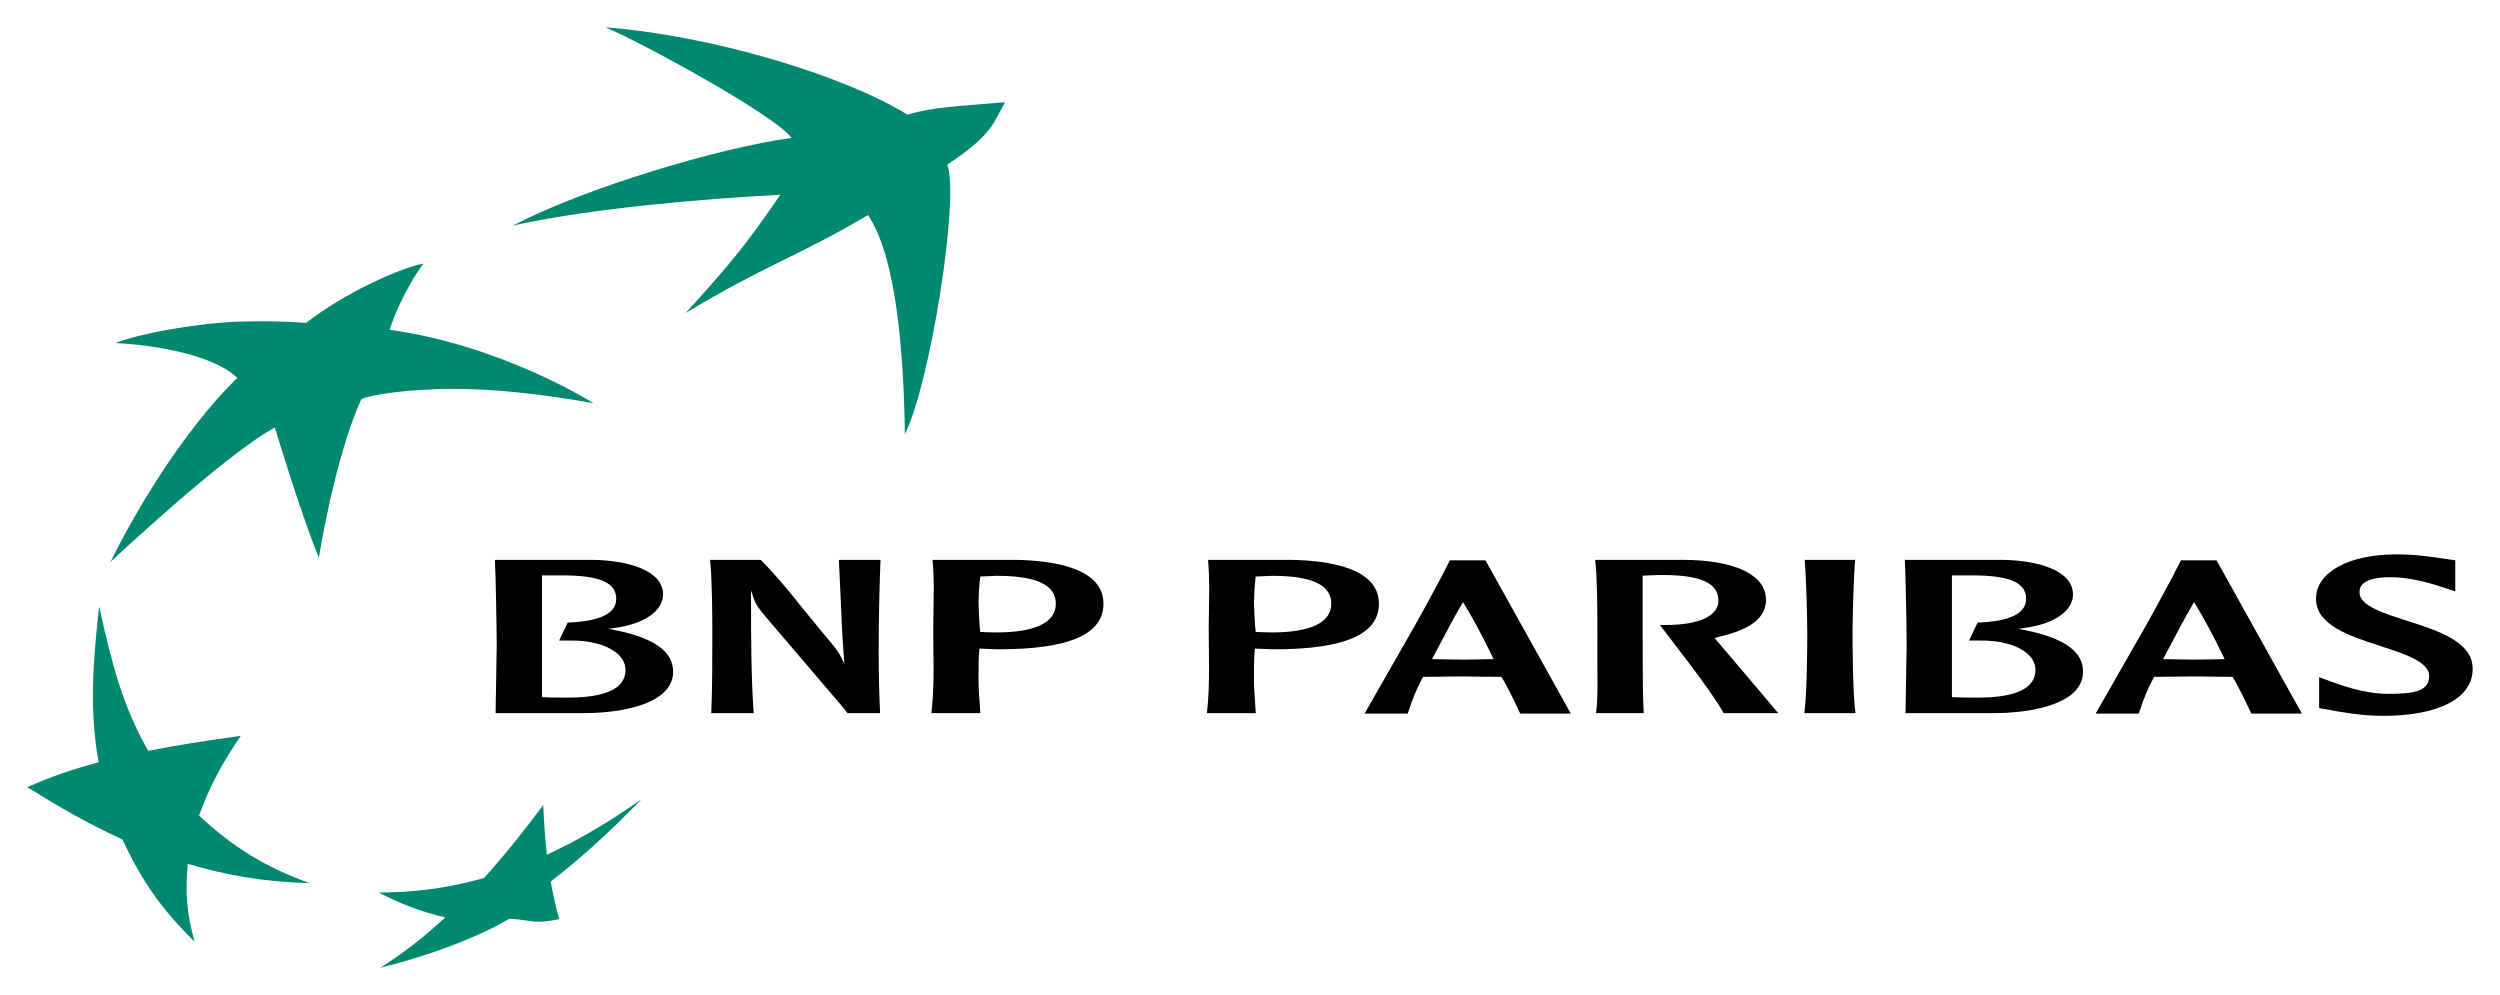 <?xml version="1.0" encoding="UTF-8" standalone="no"?>
<!-- Created with Inkscape (http://www.inkscape.org/) -->

<svg
   xmlns:dc="http://purl.org/dc/elements/1.1/"
   xmlns:cc="http://creativecommons.org/ns#"
   xmlns:rdf="http://www.w3.org/1999/02/22-rdf-syntax-ns#"
   xmlns:svg="http://www.w3.org/2000/svg"
   xmlns="http://www.w3.org/2000/svg"
   xmlns:sodipodi="http://sodipodi.sourceforge.net/DTD/sodipodi-0.dtd"
   xmlns:inkscape="http://www.inkscape.org/namespaces/inkscape"
   width="91.514mm"
   height="36.425mm"
   viewBox="0 0 324.262 129.065"
   id="svg3534"
   version="1.1"
   inkscape:version="0.91 r13725"
   sodipodi:docname="BNP Paribas 2000.svg">
  <defs
     id="defs3536" />
  <sodipodi:namedview
     id="base"
     pagecolor="#ffffff"
     bordercolor="#666666"
     borderopacity="1.0"
     inkscape:pageopacity="0.0"
     inkscape:pageshadow="2"
     inkscape:zoom="2.8"
     inkscape:cx="79.536507"
     inkscape:cy="80.225187"
     inkscape:document-units="px"
     inkscape:current-layer="layer1"
     showgrid="false"
     fit-margin-left="1"
     fit-margin-bottom="1"
     fit-margin-top="1"
     fit-margin-right="1"
     inkscape:window-width="1920"
     inkscape:window-height="1017"
     inkscape:window-x="-8"
     inkscape:window-y="-8"
     inkscape:window-maximized="1" />
  <g
     inkscape:label="Calque 1"
     inkscape:groupmode="layer"
     id="layer1"
     transform="translate(327.845,-199.258)">
    <path
       inkscape:connector-curvature="0"
       id="path3428"
       style="fill:#018970;fill-opacity:1;fill-rule:nonzero;stroke:none"
       d="m -215.263,227.155 c -9.93,5.816 -12.971,6.271 -23.679,12.726 6.231,-6.791 8.402,-9.66 12.305,-15.359 -9.939,0.524 -24.336,1.712 -34.657,3.99 8.979,-4.763 26.742,-10.115 36.114,-11.365 -2.174,-2.989 -19.755,-12.543 -24.141,-14.346 13.916,1.081 30.941,6.241 39.176,11.329 3.317,-1.009 6.654,-1.084 12.661,-1.614 -1.532,2.645 -1.551,4.178 -7.499,8.092 1.639,4.389 -2.268,28.544 -5.494,34.975 -0.141,-10.121 -1.045,-22.902 -4.786,-28.429" />
    <path
       inkscape:connector-curvature="0"
       id="path3430"
       style="fill:#018970;fill-opacity:1;fill-rule:nonzero;stroke:none"
       d="m -287.708,313.806 c -5.719,-2.103 -9.825,-4.561 -14.321,-8.775 1.353,-3.705 2.893,-6.64 5.418,-10.334 -4.654,0.66 -8.015,1.16 -12.008,1.949 -3.261,-5.704 -4.704,-11.148 -6.37,-18.741 -0.894,8.041 -1.216,13.793 -0.066,20.22 -3.649,0.996 -6.247,1.896 -9.246,3.235 4.195,2.603 7.603,4.607 12.34,6.779 2.499,5.412 5.12,9.107 9.355,13.254 -1.012,-3.538 -1.24,-6.38 -0.879,-10.086 5.29,1.541 9.776,2.317 15.777,2.5" />
    <path
       inkscape:connector-curvature="0"
       id="path3432"
       style="fill:#018970;fill-opacity:1;fill-rule:nonzero;stroke:none"
       d="m -272.907,233.448 0,0 c -1.802,2.303 -3.845,6.586 -4.389,8.589 14.631,2.018 26.425,9.515 26.433,9.518 -12.883,-2.275 -19.601,-1.991 -24.381,-1.57 -4.768,0.469 -5.731,1.042 -5.731,1.042 -3.445,7.504 -5.508,20.547 -5.51,20.555 -2.334,-5.616 -5.711,-16.87 -5.713,-16.876 -6.468,3.476 -21.326,17.451 -21.332,17.456 8.178,-16.374 16.456,-23.878 16.461,-23.879 -2.85,-2.851 -10.328,-4.282 -15.79,-4.527 2.846,-1.17 10.14,-2.54 15.726,-2.772 5.59,-0.177 8.975,0.163 8.976,0.163 5.025,-3.956 12.595,-7.289 15.25,-7.697" />
    <path
       inkscape:connector-curvature="0"
       id="path3434"
       style="fill:#018970;fill-opacity:1;fill-rule:nonzero;stroke:none"
       d="m -257.384,303.676 c -2.606,3.489 -4.804,6.261 -7.695,9.476 -4.926,1.339 -8.851,1.851 -13.649,1.87 2.94,1.518 5.388,2.454 8.634,3.23 -3.051,2.795 -5.45,4.636 -8.424,6.527 4.994,-1.204 11.866,-3.495 16.755,-6.359 3.237,0.216 3.17,0.741 6.451,0.052 -0.422,-1.522 -0.744,-2.915 -1.111,-4.87 4.631,-3.585 7.997,-6.815 11.803,-10.693 -4.08,2.854 -7.616,5 -12.294,7.22 -0.226,-2.181 -0.365,-4.014 -0.47,-6.455" />
    <path
       inkscape:connector-curvature="0"
       id="path3436"
       style="fill:#000000;fill-opacity:1;fill-rule:nonzero;stroke:none"
       d="m -213.636,271.873 c -0.102,2.041 -0.242,7.253 -0.242,11.899 0,3.256 0.094,6.303 0.19,7.985 -0.347,0 -4.074,0 -4.242,0 -0.527,-0.715 -0.869,-1.113 -2.156,-2.606 l -0.364,-0.421 -8.251,-9.671 c -0.911,-1.084 -1.186,-1.593 -1.375,-2.152 l -0.357,-1.059 0,1.133 c 0,4.843 0.004,9.848 0.341,14.777 -0.349,0 -5.16,0 -5.503,0 0.142,-3.099 0.144,-7.043 0.144,-10.537 0,-1.924 -0.03,-6.601 -0.286,-9.346 0.37,0 6.418,0 6.566,0 2.079,2.094 3.748,4.175 5.359,6.19 l 2.681,3.274 c 1.696,1.999 2.009,2.414 2.391,3.169 l 0.425,0.839 -0.079,-0.936 c -0.211,-2.521 -0.315,-5.121 -0.416,-7.636 0,10e-4 -0.211,-4.54 -0.228,-4.899 0.346,0 5.056,0 5.402,0" />
    <path
       inkscape:connector-curvature="0"
       id="path3438"
       style="fill:#000000;fill-opacity:1;fill-rule:nonzero;stroke:none"
       d="m -200.552,274.03 -0.151,0.006 -0.019,0.149 c -0.105,0.679 -0.204,2.737 -0.204,3.147 0,0.393 0.099,2.947 0.203,3.739 l 0.021,0.154 0.676,0.028 1.396,0.036 c 5.058,0 7.731,-1.29 7.731,-3.729 0,-2.434 -2.513,-3.615 -7.681,-3.615 l -1.972,0.085 z m 4.389,-2.158 c 5.218,0.089 11.441,1.146 11.441,5.688 0,3.98 -4.45,5.914 -13.605,5.914 l -0.99,-0.031 -1.489,-0.061 -0.018,0.168 c -0.102,0.777 -0.102,2.833 -0.102,3.711 0,1.199 0.046,1.964 0.237,4.496 -0.361,0 -5.984,0 -6.348,0 0.22,-1.88 0.281,-3.781 0.281,-5.661 0,-0.865 -0.011,-1.726 -0.022,-2.578 l -0.022,-2.583 0.033,-2.627 c 0.016,-0.873 0.034,-1.756 0.034,-2.645 0,-1.264 -0.04,-2.535 -0.155,-3.79 0.379,0 10.725,0 10.725,0" />
    <path
       inkscape:connector-curvature="0"
       id="path3440"
       style="fill:#000000;fill-opacity:1;fill-rule:nonzero;stroke:none"
       d="m -164.823,274.03 -0.151,0.006 -0.019,0.149 c -0.105,0.679 -0.204,2.737 -0.204,3.147 0,0.393 0.099,2.947 0.204,3.739 l 0.019,0.154 0.677,0.028 1.396,0.036 c 5.059,0 7.731,-1.29 7.731,-3.729 0,-2.434 -2.511,-3.615 -7.681,-3.615 l -1.972,0.085 z m 4.389,-2.158 c 5.218,0.089 11.441,1.146 11.441,5.688 0,3.98 -4.45,5.914 -13.605,5.914 l -0.99,-0.031 -1.488,-0.061 -0.019,0.168 c -0.102,0.777 -0.102,2.833 -0.102,3.711 0,1.199 0.046,1.964 0.237,4.496 -0.361,0 -5.984,0 -6.346,0 0.219,-1.88 0.28,-3.781 0.28,-5.661 0,-0.865 -0.011,-1.726 -0.022,-2.578 l -0.022,-2.583 0.033,-2.627 c 0.016,-0.873 0.034,-1.756 0.034,-2.645 0,-1.264 -0.039,-2.535 -0.155,-3.79 0.379,0 10.725,0 10.725,0" />
    <path
       inkscape:connector-curvature="0"
       id="path3442"
       style="fill:#000000;fill-opacity:1;fill-rule:nonzero;stroke:none"
       d="m -135.172,271.936 c 0.102,0.182 10.775,19.355 11.069,19.884 -0.559,0 -6.341,0 -6.562,0 -0.329,-0.767 -1.736,-3.675 -2.382,-4.681 l -0.052,-0.083 -1.275,-0.019 -3.908,-0.04 -3.715,0.04 -1.278,0.019 -0.051,0.095 c -0.869,1.613 -1.374,2.949 -1.933,4.669 -0.239,0 -5.041,0 -5.596,0 0.285,-0.499 3.301,-5.782 3.301,-5.782 1.941,-3.364 3.946,-6.843 5.881,-10.502 0.385,-0.682 1.025,-1.867 1.88,-3.599 0.211,0 4.42,0 4.621,0 z m -3.067,5.678 c -0.815,1.356 -2.257,4.091 -3.119,5.726 l -0.749,1.406 0.297,0.01 1.673,0.029 2.105,0.028 2.075,-0.029 1.834,-0.034 -0.121,-0.256 c -1.241,-2.635 -2.745,-5.355 -3.681,-6.881 l -0.159,-0.258 -0.155,0.259" />
    <path
       inkscape:connector-curvature="0"
       id="path3444"
       style="fill:#000000;fill-opacity:1;fill-rule:nonzero;stroke:none"
       d="m -40.349,271.936 c 0.102,0.182 10.774,19.355 11.068,19.884 -0.559,0 -6.341,0 -6.561,0 -0.33,-0.767 -1.738,-3.675 -2.382,-4.681 l -0.054,-0.083 -1.274,-0.019 -3.909,-0.04 -3.715,0.04 -1.276,0.019 -0.051,0.095 c -0.87,1.613 -1.375,2.949 -1.933,4.669 -0.24,0 -5.043,0 -5.596,0 0.284,-0.499 3.301,-5.782 3.301,-5.782 1.94,-3.364 3.945,-6.843 5.88,-10.502 0.385,-0.682 1.026,-1.867 1.881,-3.599 0.211,0 4.42,0 4.621,0 z m -3.069,5.678 c -0.814,1.356 -2.257,4.091 -3.119,5.726 l -0.749,1.406 0.297,0.01 1.674,0.029 2.105,0.028 2.074,-0.029 1.835,-0.034 -0.121,-0.256 c -1.242,-2.635 -2.745,-5.355 -3.683,-6.881 l -0.158,-0.258 -0.156,0.259" />
    <path
       inkscape:connector-curvature="0"
       id="path3446"
       style="fill:#000000;fill-opacity:1;fill-rule:nonzero;stroke:none"
       d="m -109.672,271.873 c 6.817,0 10.888,1.935 10.888,5.178 0,2.976 -3.261,4.146 -6.45,4.897 l -0.23,0.054 c 0,0 7.938,9.335 8.265,9.755 -0.659,0 -6.879,0 -7.074,0 -1.685,-3.084 -7.814,-10.762 -8.274,-11.435 0.299,10e-4 0.661,0.002 0.661,0.002 4.401,0 6.926,-1.153 6.926,-3.161 0,-2.936 -3.884,-3.331 -7.681,-3.331 l -2.15,0.092 0.004,0.176 0,6.013 0.005,2.666 c -10e-4,0.35 -10e-4,0.757 -10e-4,1.206 0,2.386 0.019,5.889 0.136,7.771 -0.352,0 -5.809,0 -6.189,0 0.155,-0.984 0.191,-2.489 0.191,-3.938 0,-0.569 -0.004,-1.125 -0.009,-1.633 l -0.006,-1.054 c 0,0 0.002,-3.181 0.002,-3.749 0,-3.99 -0.031,-7.199 -0.286,-9.511 0.391,0 11.271,0 11.271,0" />
    <path
       inkscape:connector-curvature="0"
       id="path3448"
       style="fill:#000000;fill-opacity:1;fill-rule:nonzero;stroke:none"
       d="m -87.223,271.873 c -0.193,2.114 -0.338,7.455 -0.338,9.46 0,1.819 0.029,7.819 0.378,10.424 -0.381,0 -6.246,0 -6.628,0 0.349,-2.601 0.378,-8.604 0.378,-10.424 0,-2.005 -0.145,-7.346 -0.336,-9.46 0.364,0 6.183,0 6.546,0" />
    <path
       inkscape:connector-curvature="0"
       id="path3450"
       style="fill:#000000;fill-opacity:1;fill-rule:nonzero;stroke:none"
       d="m -12.771,286.926 c 0,-1.83 -3.236,-2.877 -6.367,-3.889 -3.899,-1.26 -8.311,-2.685 -8.311,-6.106 0,-3.453 4.219,-5.771 10.499,-5.771 2.465,0 4.855,0.367 6.282,0.586 0.004,0.001 0.918,0.134 1.283,0.186 0,0.291 0,3.527 0,3.527 0,0 0.004,0.28 0.007,0.501 -0.338,-0.11 -1.206,-0.391 -1.206,-0.391 -1.511,-0.504 -4.327,-1.444 -7.223,-1.444 -4,0 -4,1.502 -4,1.996 0,1.69 3.149,2.692 6.192,3.664 3.98,1.268 8.489,2.705 8.489,6.22 0,3.82 -4.364,6.101 -11.675,6.101 -2.833,0 -5.633,-0.529 -7.136,-0.812 -0.002,0 -0.775,-0.139 -1.104,-0.198 0,-0.281 0,-3.484 0,-3.484 0,0 -0.002,-0.291 -0.004,-0.52 0.316,0.117 0.983,0.362 0.983,0.362 1.69,0.631 4.824,1.801 7.984,1.801 3.442,0 5.309,-0.372 5.309,-2.331" />
    <path
       inkscape:connector-curvature="0"
       id="path3452"
       style="fill:#000000;fill-opacity:1;fill-rule:nonzero;stroke:none"
       d="m -247.887,281.029 -1.03,-0.21 1.041,-0.151 c 3.664,-0.53 6.031,-2.217 6.031,-4.299 0,-3.203 -4.715,-4.423 -9.125,-4.496 0,0 -12.304,0 -12.685,0 0.102,1.585 0.237,9.025 0.237,11.161 0,0 -0.141,8.385 -0.147,8.723 0.361,0 11.336,0 11.336,0 5.652,0 11.693,-1.413 11.693,-5.376 0,-2.589 -2.404,-4.34 -7.351,-5.351 z m -9.658,-7.141 2.599,0 c 4.86,0 7.027,0.931 7.027,3.02 0,1.919 -2.062,2.935 -6.298,3.104 l -1.104,2.329 1.326,0 c 2.757,-0.06 5.147,0.631 6.391,1.847 0.591,0.58 0.891,1.241 0.891,1.966 0,2.38 -2.516,3.587 -7.48,3.587 -0.886,0 -2.371,0 -3.183,-0.059 l -0.171,-0.013 0,-15.783" />
    <path
       inkscape:connector-curvature="0"
       id="path3454"
       style="fill:#000000;fill-opacity:1;fill-rule:nonzero;stroke:none"
       d="m -65.013,281.029 -1.029,-0.21 1.04,-0.151 c 3.665,-0.53 6.032,-2.217 6.032,-4.299 0,-3.203 -4.716,-4.423 -9.126,-4.496 0,0 -12.303,0 -12.685,0 0.102,1.585 0.237,9.025 0.237,11.161 0,0 -0.141,8.385 -0.147,8.723 0.361,0 11.336,0 11.336,0 5.652,0 11.693,-1.413 11.693,-5.376 0,-2.589 -2.404,-4.34 -7.351,-5.351 z m -9.658,-7.141 2.599,0 c 4.86,0 7.027,0.931 7.027,3.02 0,1.919 -2.062,2.935 -6.298,3.104 l -1.104,2.329 1.326,0 c 2.757,-0.06 5.147,0.631 6.391,1.847 0.593,0.58 0.892,1.241 0.892,1.966 0,2.38 -2.518,3.587 -7.48,3.587 -0.887,0 -2.371,0 -3.184,-0.059 l -0.171,-0.013 0,-15.783" />
  </g>
</svg>
